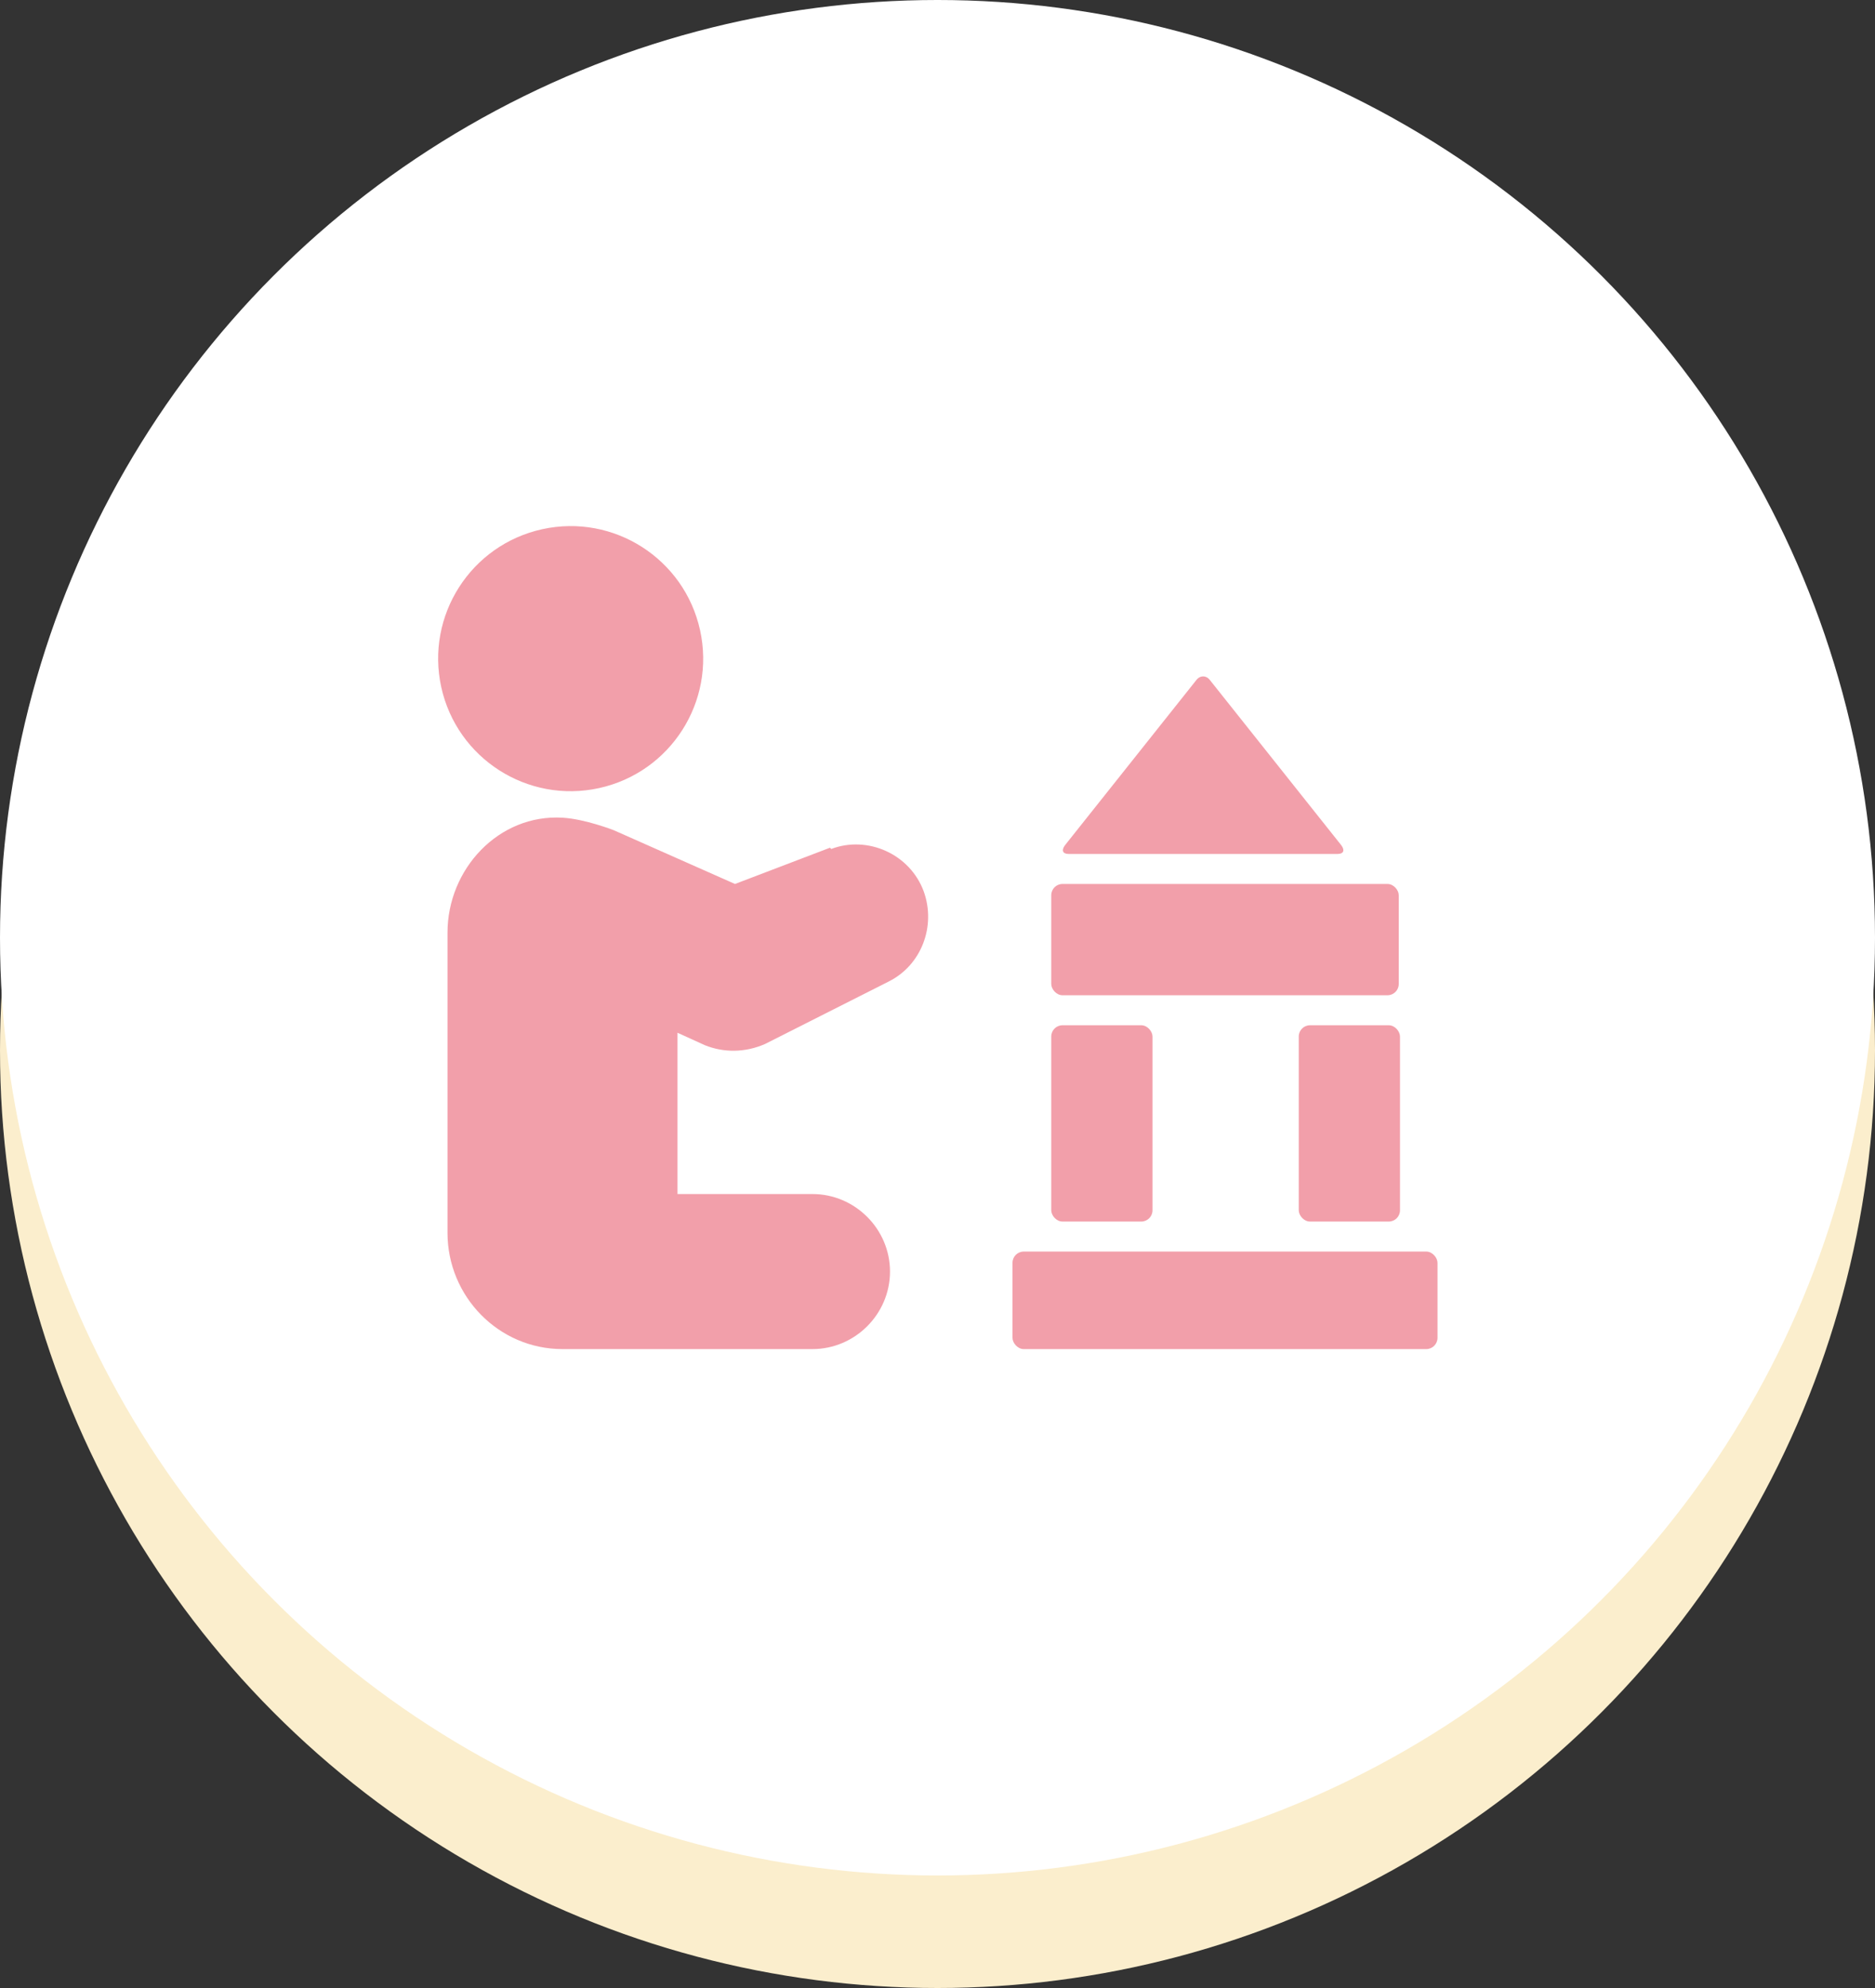 <?xml version="1.0" encoding="UTF-8"?>
<svg id="_レイヤー_1" data-name="レイヤー_1" xmlns="http://www.w3.org/2000/svg" version="1.1" viewBox="0 0 150 159">
  <rect x="0" y="0" width="150" height="159" fill="#333333" stroke="none"/>
  <!-- Generator: Adobe Illustrator 29.2.1, SVG Export Plug-In . SVG Version: 2.1.0 Build 116)  -->
  <defs>
    <style>
      .st0 {
        fill: #fff;
      }

      .st1 {
        fill: #f29faa;
      }

      .st2 {
        fill: #fbeecd;
      }
    </style>
  </defs>
  <circle class="st2" cx="75" cy="84" r="75"/>
  <circle class="st0" cx="75" cy="75" r="75"/>
  <g>
    <g>
      <rect class="st1" x="84.1" y="70.7" width="27.8" height="8.9" rx=".9" ry=".9"/>
      <rect class="st1" x="81" y="100.1" width="34" height="7.8" rx=".9" ry=".9"/>
      <rect class="st1" x="84.1" y="82" width="8.1" height="15.7" rx=".9" ry=".9"/>
      <rect class="st1" x="103.9" y="82" width="8.1" height="15.7" rx=".9" ry=".9"/>
      <path class="st1" d="M85.5,68.3h21.5c.5,0,.6-.3.3-.7l-10.5-13.2c-.3-.4-.8-.4-1.1,0l-10.5,13.2c-.3.4-.2.7.3.7Z"/>
    </g>
    <circle class="st1" cx="45.6" cy="52.7" r="10.6" transform="translate(-10.2 11) rotate(-12.4)"/>
    <path class="st1" d="M66.4,67.8l-7.6,2.9-9.7-4.3s-2.3-.9-4.1-1c-5.1-.3-9.2,4.1-9.2,9.2v24c0,5.1,4.1,9.3,9.2,9.3s20,0,20,0c3.4,0,6.2-2.8,6.2-6.2s-2.8-6.2-6.2-6.2h-10.8v-12.9l2.2,1c1.5.6,3.2.6,4.8-.1l9.9-5c2.6-1.3,3.8-4.4,2.8-7.2-1.1-3-4.5-4.5-7.4-3.4Z"/>
  </g>
</svg>
